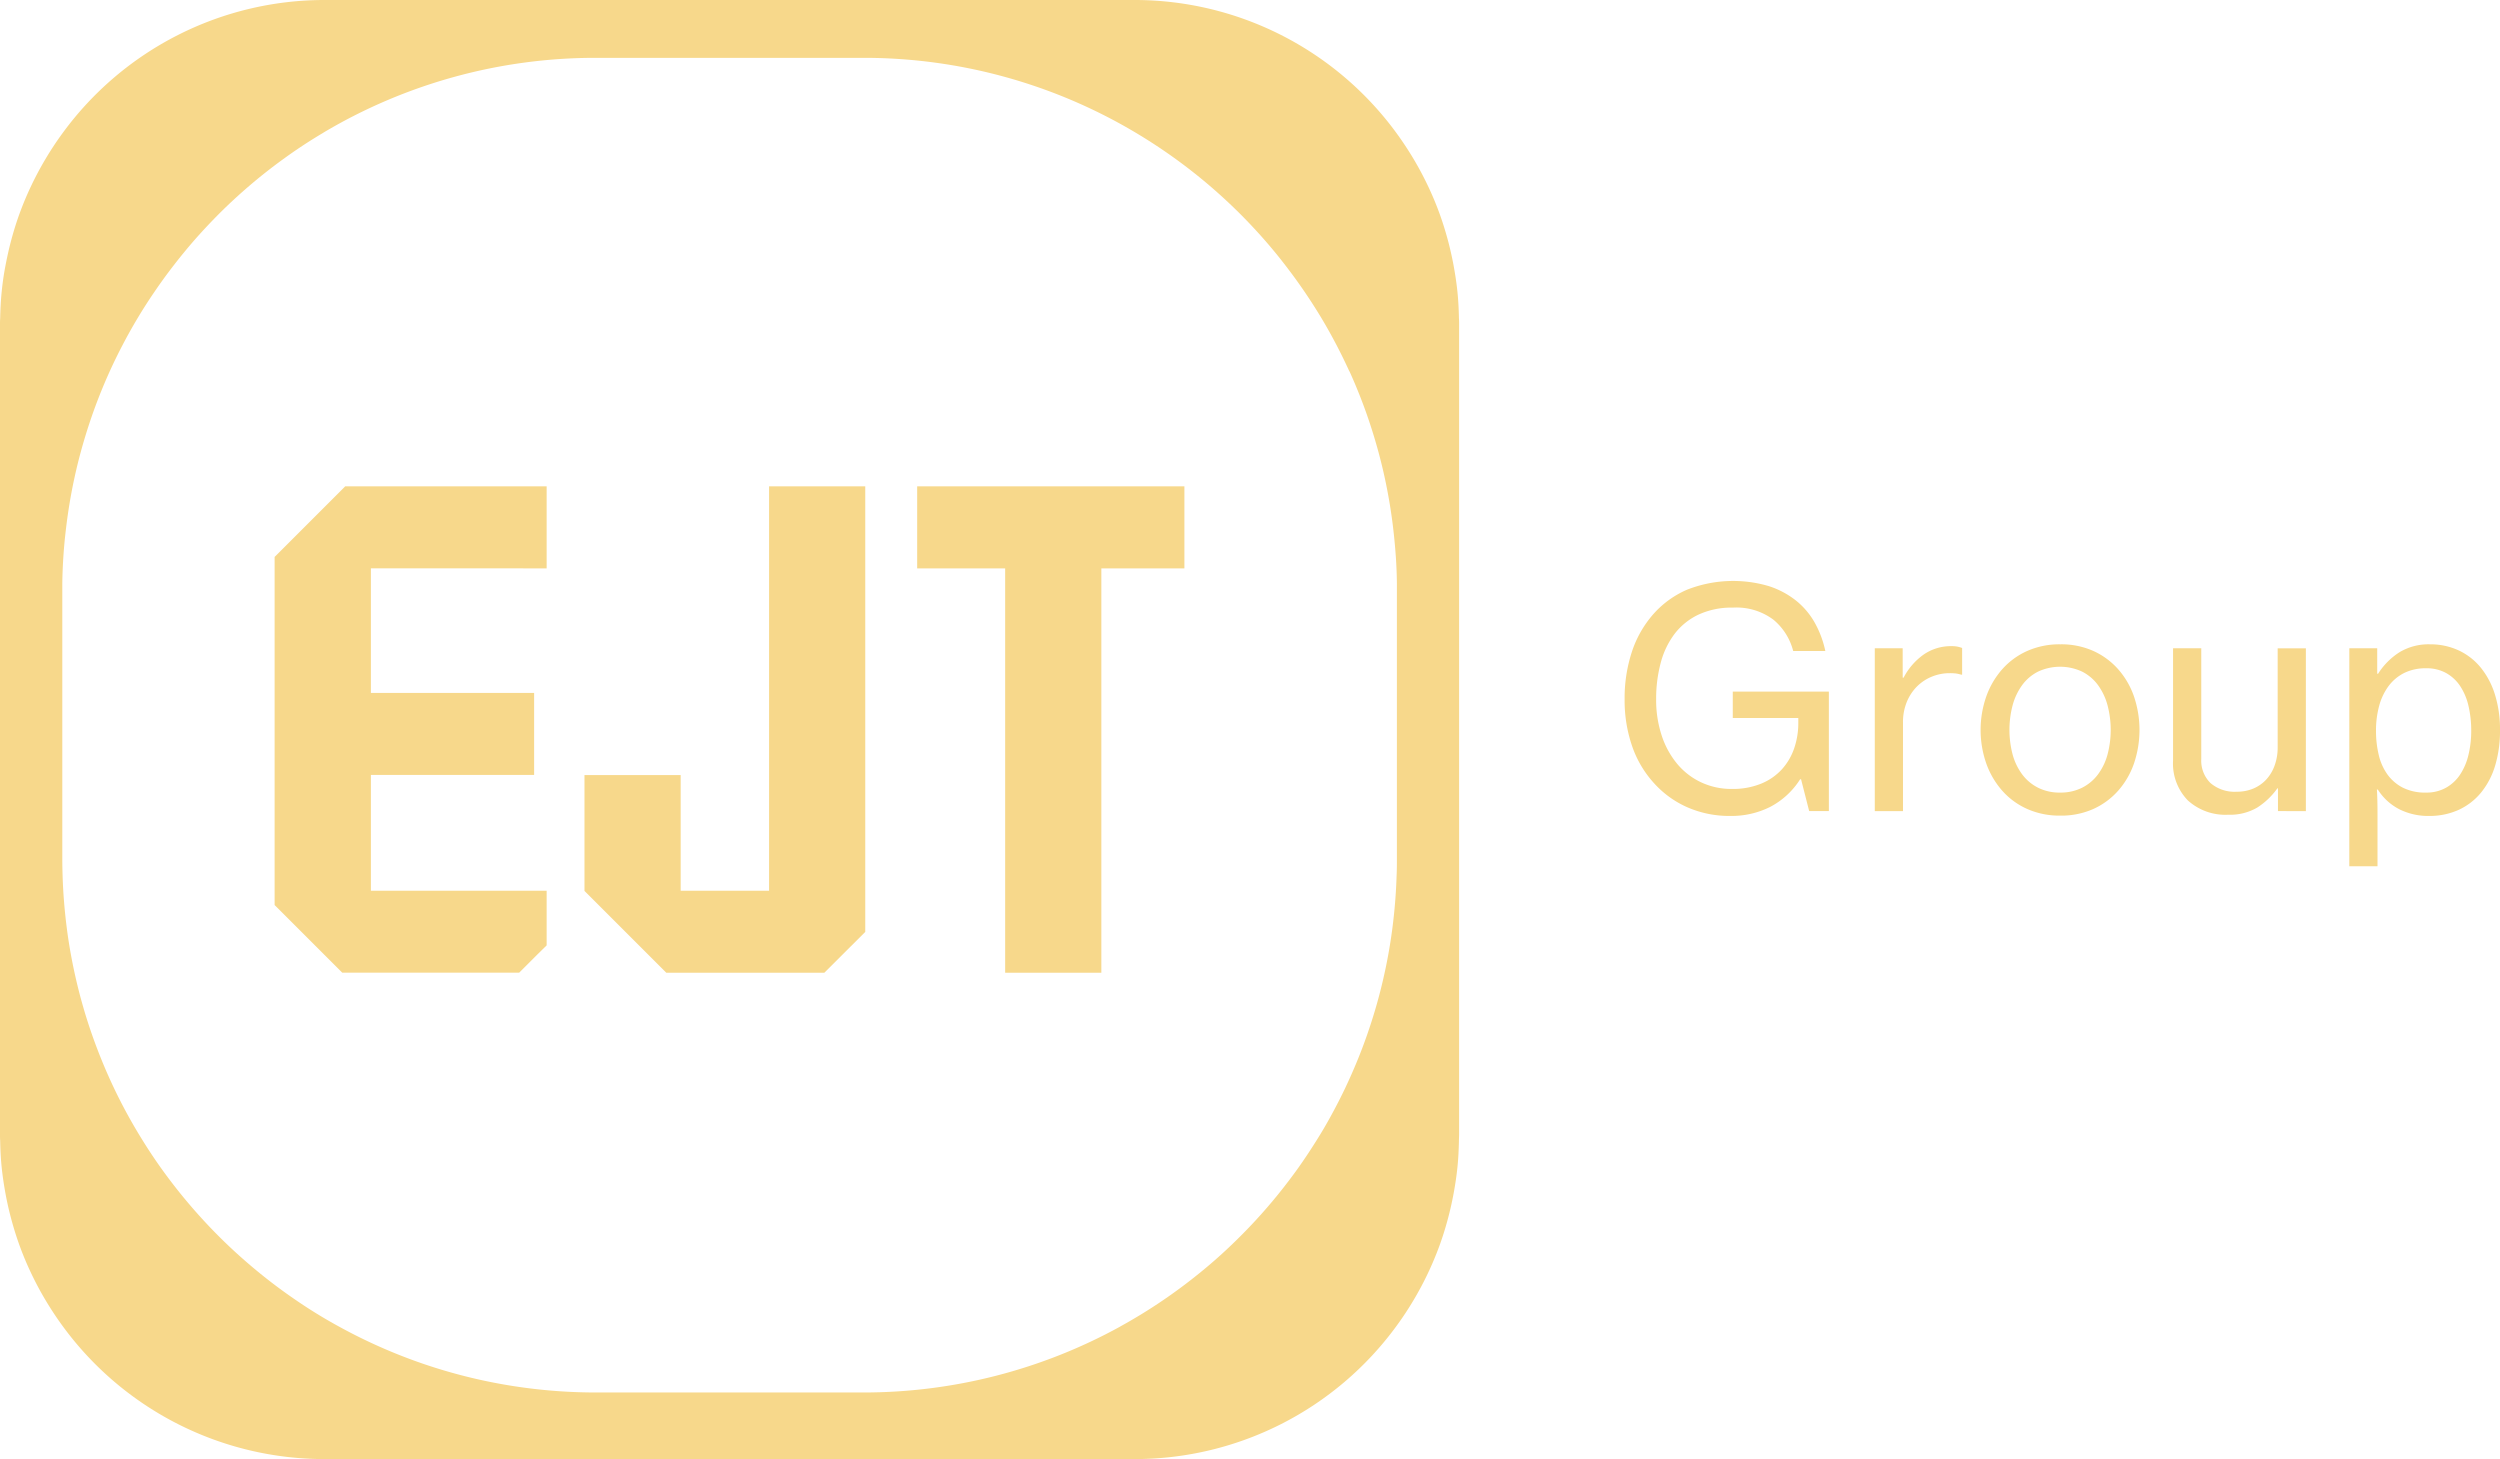 <?xml version="1.0" encoding="UTF-8"?> <svg xmlns="http://www.w3.org/2000/svg" xmlns:xlink="http://www.w3.org/1999/xlink" id="Group_25906" data-name="Group 25906" width="103.001" height="60.115" viewBox="0 0 103.001 60.115"><defs><clipPath id="clip-path"><rect id="Rectangle_19437" data-name="Rectangle 19437" width="103.001" height="60.115" fill="#f7d88b"></rect></clipPath></defs><g id="Group_25905" data-name="Group 25905" clip-path="url(#clip-path)"><path id="Path_77092" data-name="Path 77092" d="M60.109,13.116c-.007-.368-.025-.733-.062-1.093s-.093-.733-.16-1.093-.152-.734-.25-1.093-.216-.736-.348-1.093q-.206-.559-.461-1.093-.267-.562-.583-1.093-.336-.565-.723-1.093A13.362,13.362,0,0,0,46.736,0H13.379A13.361,13.361,0,0,0,2.593,5.465q-.388.527-.723,1.093-.316.532-.583,1.093-.254.534-.461,1.093C.694,9.1.579,9.466.478,9.837S.3,10.56.228,10.93s-.122.724-.159,1.093-.054.725-.062,1.093C0,13.2,0,13.291,0,13.379V46.736c0,.088,0,.175.007.263.007.368.025.733.062,1.093s.093.733.159,1.093.152.735.25,1.093.216.736.348,1.093q.206.559.461,1.093.266.561.583,1.093.336.565.723,1.093a13.363,13.363,0,0,0,10.786,5.465H46.736A13.359,13.359,0,0,0,57.522,54.65q.388-.527.723-1.093.316-.531.583-1.093.253-.534.461-1.093c.132-.357.247-.722.348-1.093s.181-.723.25-1.093.122-.724.16-1.093.054-.725.062-1.093c0-.088.007-.175.007-.263V13.379c0-.088,0-.175-.007-.263M55.6,15.3q.244.539.46,1.093t.392,1.093q.178.54.329,1.093t.268,1.093q.118.542.209,1.093t.152,1.093q.062.543.1,1.093t.043,1.093c0,.11,0,.22,0,.33v11c0,.233,0,.465-.012.7q-.017.55-.061,1.093t-.115,1.093q-.072.551-.171,1.093t-.229,1.093q-.13.552-.288,1.093t-.35,1.093q-.193.553-.415,1.093t-.483,1.093q-.264.555-.558,1.093-.3.557-.64,1.093-.348.557-.726,1.093-.4.56-.83,1.093-.454.562-.944,1.093-.521.565-1.08,1.093-.6.57-1.25,1.093-.71.576-1.468,1.093-.861.587-1.78,1.093a21.928,21.928,0,0,1-10.593,2.716h-11a22.067,22.067,0,0,1-4.814-.53,21.888,21.888,0,0,1-5.779-2.186q-.917-.5-1.78-1.093-.757-.516-1.468-1.093-.645-.524-1.25-1.093-.559-.528-1.08-1.093-.489-.531-.944-1.093-.431-.533-.83-1.093-.38-.535-.726-1.093-.335-.537-.64-1.093-.294-.538-.558-1.093-.256-.539-.483-1.093-.221-.539-.415-1.093t-.35-1.093q-.158-.541-.288-1.093t-.229-1.093q-.1-.542-.171-1.093t-.115-1.093q-.044-.543-.061-1.093c-.007-.231-.012-.463-.012-.7v-11c0-.11,0-.22,0-.33q.008-.55.043-1.093t.1-1.093q.063-.551.152-1.093t.209-1.093q.12-.552.268-1.093t.329-1.093q.182-.553.392-1.093t.46-1.093q.252-.555.534-1.093.29-.556.611-1.093.333-.557.7-1.093.38-.559.794-1.093.434-.561.9-1.093.5-.564,1.031-1.093.574-.568,1.188-1.093.671-.574,1.388-1.093.8-.583,1.661-1.093A21.91,21.91,0,0,1,24.559,2.383h11A21.881,21.881,0,0,1,46.788,5.465q.856.51,1.661,1.093.716.519,1.388,1.093.614.525,1.188,1.093.534.529,1.031,1.093.469.532.9,1.093.413.534.794,1.093.364.535.7,1.093.321.537.611,1.093.281.538.534,1.093" transform="translate(0 0)" fill="#f7d88b"></path><path id="Path_77093" data-name="Path 77093" d="M678.875,360v3.379H682.5v16.66h3.963v-16.66h3.422V360Z" transform="translate(-641.087 -339.962)" fill="#f7d88b"></path><path id="Path_77094" data-name="Path 77094" d="M444.186,378.357V360h-3.963v16.66h-3.642v-4.765h-3.963v4.774l1.683,1.683,1.687,1.687H442.5Z" transform="translate(-408.537 -339.962)" fill="#f7d88b"></path><path id="Path_77095" data-name="Path 77095" d="M214.6,378.912V376.66h-7.241v-4.77h6.725v-3.379h-6.725v-5.132H214.6V360h-8.3l-2.908,2.908V377.25l1.1,1.1,1.687,1.687h7.289l.767-.767Z" transform="translate(-192.078 -339.962)" fill="#f7d88b"></path><path id="Path_77096" data-name="Path 77096" d="M1209.778,438.19h-.037a3.235,3.235,0,0,1-1.23,1.137,3.549,3.549,0,0,1-1.643.375,4.311,4.311,0,0,1-1.773-.356,4.037,4.037,0,0,1-1.374-.993,4.359,4.359,0,0,1-.9-1.518,5.781,5.781,0,0,1-.312-1.942,6.114,6.114,0,0,1,.3-1.955,4.451,4.451,0,0,1,.887-1.555,3.943,3.943,0,0,1,1.38-1,5.183,5.183,0,0,1,3.372-.15,3.542,3.542,0,0,1,1.118.593,3.135,3.135,0,0,1,.775.912,4.142,4.142,0,0,1,.437,1.168h-1.324a2.466,2.466,0,0,0-.812-1.287,2.541,2.541,0,0,0-1.674-.5,3.236,3.236,0,0,0-1.412.287,2.681,2.681,0,0,0-.987.793,3.413,3.413,0,0,0-.574,1.2,5.7,5.7,0,0,0-.187,1.493,4.653,4.653,0,0,0,.231,1.505,3.553,3.553,0,0,0,.643,1.168,2.869,2.869,0,0,0,.987.756,2.939,2.939,0,0,0,1.261.269,3.083,3.083,0,0,0,1.206-.219,2.369,2.369,0,0,0,.855-.593,2.483,2.483,0,0,0,.506-.868,3.2,3.2,0,0,0,.168-1.043v-.2h-2.7V434.58h3.959V439.5h-.812Z" transform="translate(-1135.574 -406.085)" fill="#f7d88b"></path><path id="Path_77097" data-name="Path 77097" d="M1388.855,479.568h.037a2.678,2.678,0,0,1,.812-.943,1.971,1.971,0,0,1,1.174-.356,1.2,1.2,0,0,1,.231.019,1.253,1.253,0,0,1,.194.056v1.1h-.037a1.414,1.414,0,0,0-.225-.05,2.12,2.12,0,0,0-.25-.012,1.922,1.922,0,0,0-.737.144,1.847,1.847,0,0,0-.612.406,1.947,1.947,0,0,0-.419.637,2.19,2.19,0,0,0-.156.849v3.647h-1.162v-6.708h1.149Z" transform="translate(-1310.463 -451.647)" fill="#f7d88b"></path><path id="Path_77098" data-name="Path 77098" d="M1469.329,483.979a3.274,3.274,0,0,1-1.368-.275,3.014,3.014,0,0,1-1.031-.756,3.429,3.429,0,0,1-.656-1.124,4.2,4.2,0,0,1,0-2.748,3.435,3.435,0,0,1,.656-1.124,3.019,3.019,0,0,1,1.031-.756,3.275,3.275,0,0,1,1.368-.275,3.234,3.234,0,0,1,1.361.275,3.042,3.042,0,0,1,1.024.756,3.352,3.352,0,0,1,.65,1.124,4.31,4.31,0,0,1,0,2.748,3.346,3.346,0,0,1-.65,1.124,3.037,3.037,0,0,1-1.024.756,3.232,3.232,0,0,1-1.361.275m-.012-.949a1.972,1.972,0,0,0,.906-.2,1.862,1.862,0,0,0,.656-.55,2.452,2.452,0,0,0,.393-.818,3.993,3.993,0,0,0,0-2.03,2.519,2.519,0,0,0-.393-.831,1.839,1.839,0,0,0-.656-.556,2.152,2.152,0,0,0-1.811,0,1.838,1.838,0,0,0-.656.556,2.514,2.514,0,0,0-.394.831,3.99,3.99,0,0,0,0,2.03,2.447,2.447,0,0,0,.394.818,1.86,1.86,0,0,0,.656.55,1.971,1.971,0,0,0,.906.2" transform="translate(-1384.441 -450.375)" fill="#f7d88b"></path><path id="Path_77099" data-name="Path 77099" d="M1612.794,486.547v-.937h-.025a2.988,2.988,0,0,1-.831.793,2.214,2.214,0,0,1-1.193.294,2.3,2.3,0,0,1-1.661-.587,2.177,2.177,0,0,1-.612-1.649v-4.622h1.162V484.4a1.292,1.292,0,0,0,.381.993,1.523,1.523,0,0,0,1.08.356,1.716,1.716,0,0,0,.7-.137,1.532,1.532,0,0,0,.531-.381,1.709,1.709,0,0,0,.337-.581,2.168,2.168,0,0,0,.119-.724v-4.085h1.162v6.708Z" transform="translate(-1518.941 -453.13)" fill="#f7d88b"></path><path id="Path_77100" data-name="Path 77100" d="M1738.939,477.084h1.149v1.049h.037a2.855,2.855,0,0,1,.893-.893,2.327,2.327,0,0,1,1.243-.319,2.769,2.769,0,0,1,1.168.244,2.58,2.58,0,0,1,.912.7,3.3,3.3,0,0,1,.593,1.112,4.793,4.793,0,0,1,.213,1.48,4.967,4.967,0,0,1-.2,1.461,3.209,3.209,0,0,1-.581,1.112,2.579,2.579,0,0,1-.924.712,2.884,2.884,0,0,1-1.218.25,2.649,2.649,0,0,1-1.224-.275,2.291,2.291,0,0,1-.887-.812h-.038q.012.175.019.456t.006.668v2.036h-1.162Zm3.16,5.946a1.648,1.648,0,0,0,.812-.194,1.688,1.688,0,0,0,.581-.531,2.507,2.507,0,0,0,.35-.806,4.15,4.15,0,0,0,.119-1.018,4.438,4.438,0,0,0-.113-1.024,2.476,2.476,0,0,0-.344-.818,1.669,1.669,0,0,0-.581-.537,1.651,1.651,0,0,0-.812-.194,1.993,1.993,0,0,0-.924.2,1.822,1.822,0,0,0-.643.55,2.426,2.426,0,0,0-.381.818,3.881,3.881,0,0,0-.125,1.006,4.245,4.245,0,0,0,.112.993,2.256,2.256,0,0,0,.362.812,1.787,1.787,0,0,0,.637.543,2.051,2.051,0,0,0,.949.2" transform="translate(-1642.146 -450.375)" fill="#f7d88b"></path></g></svg> 